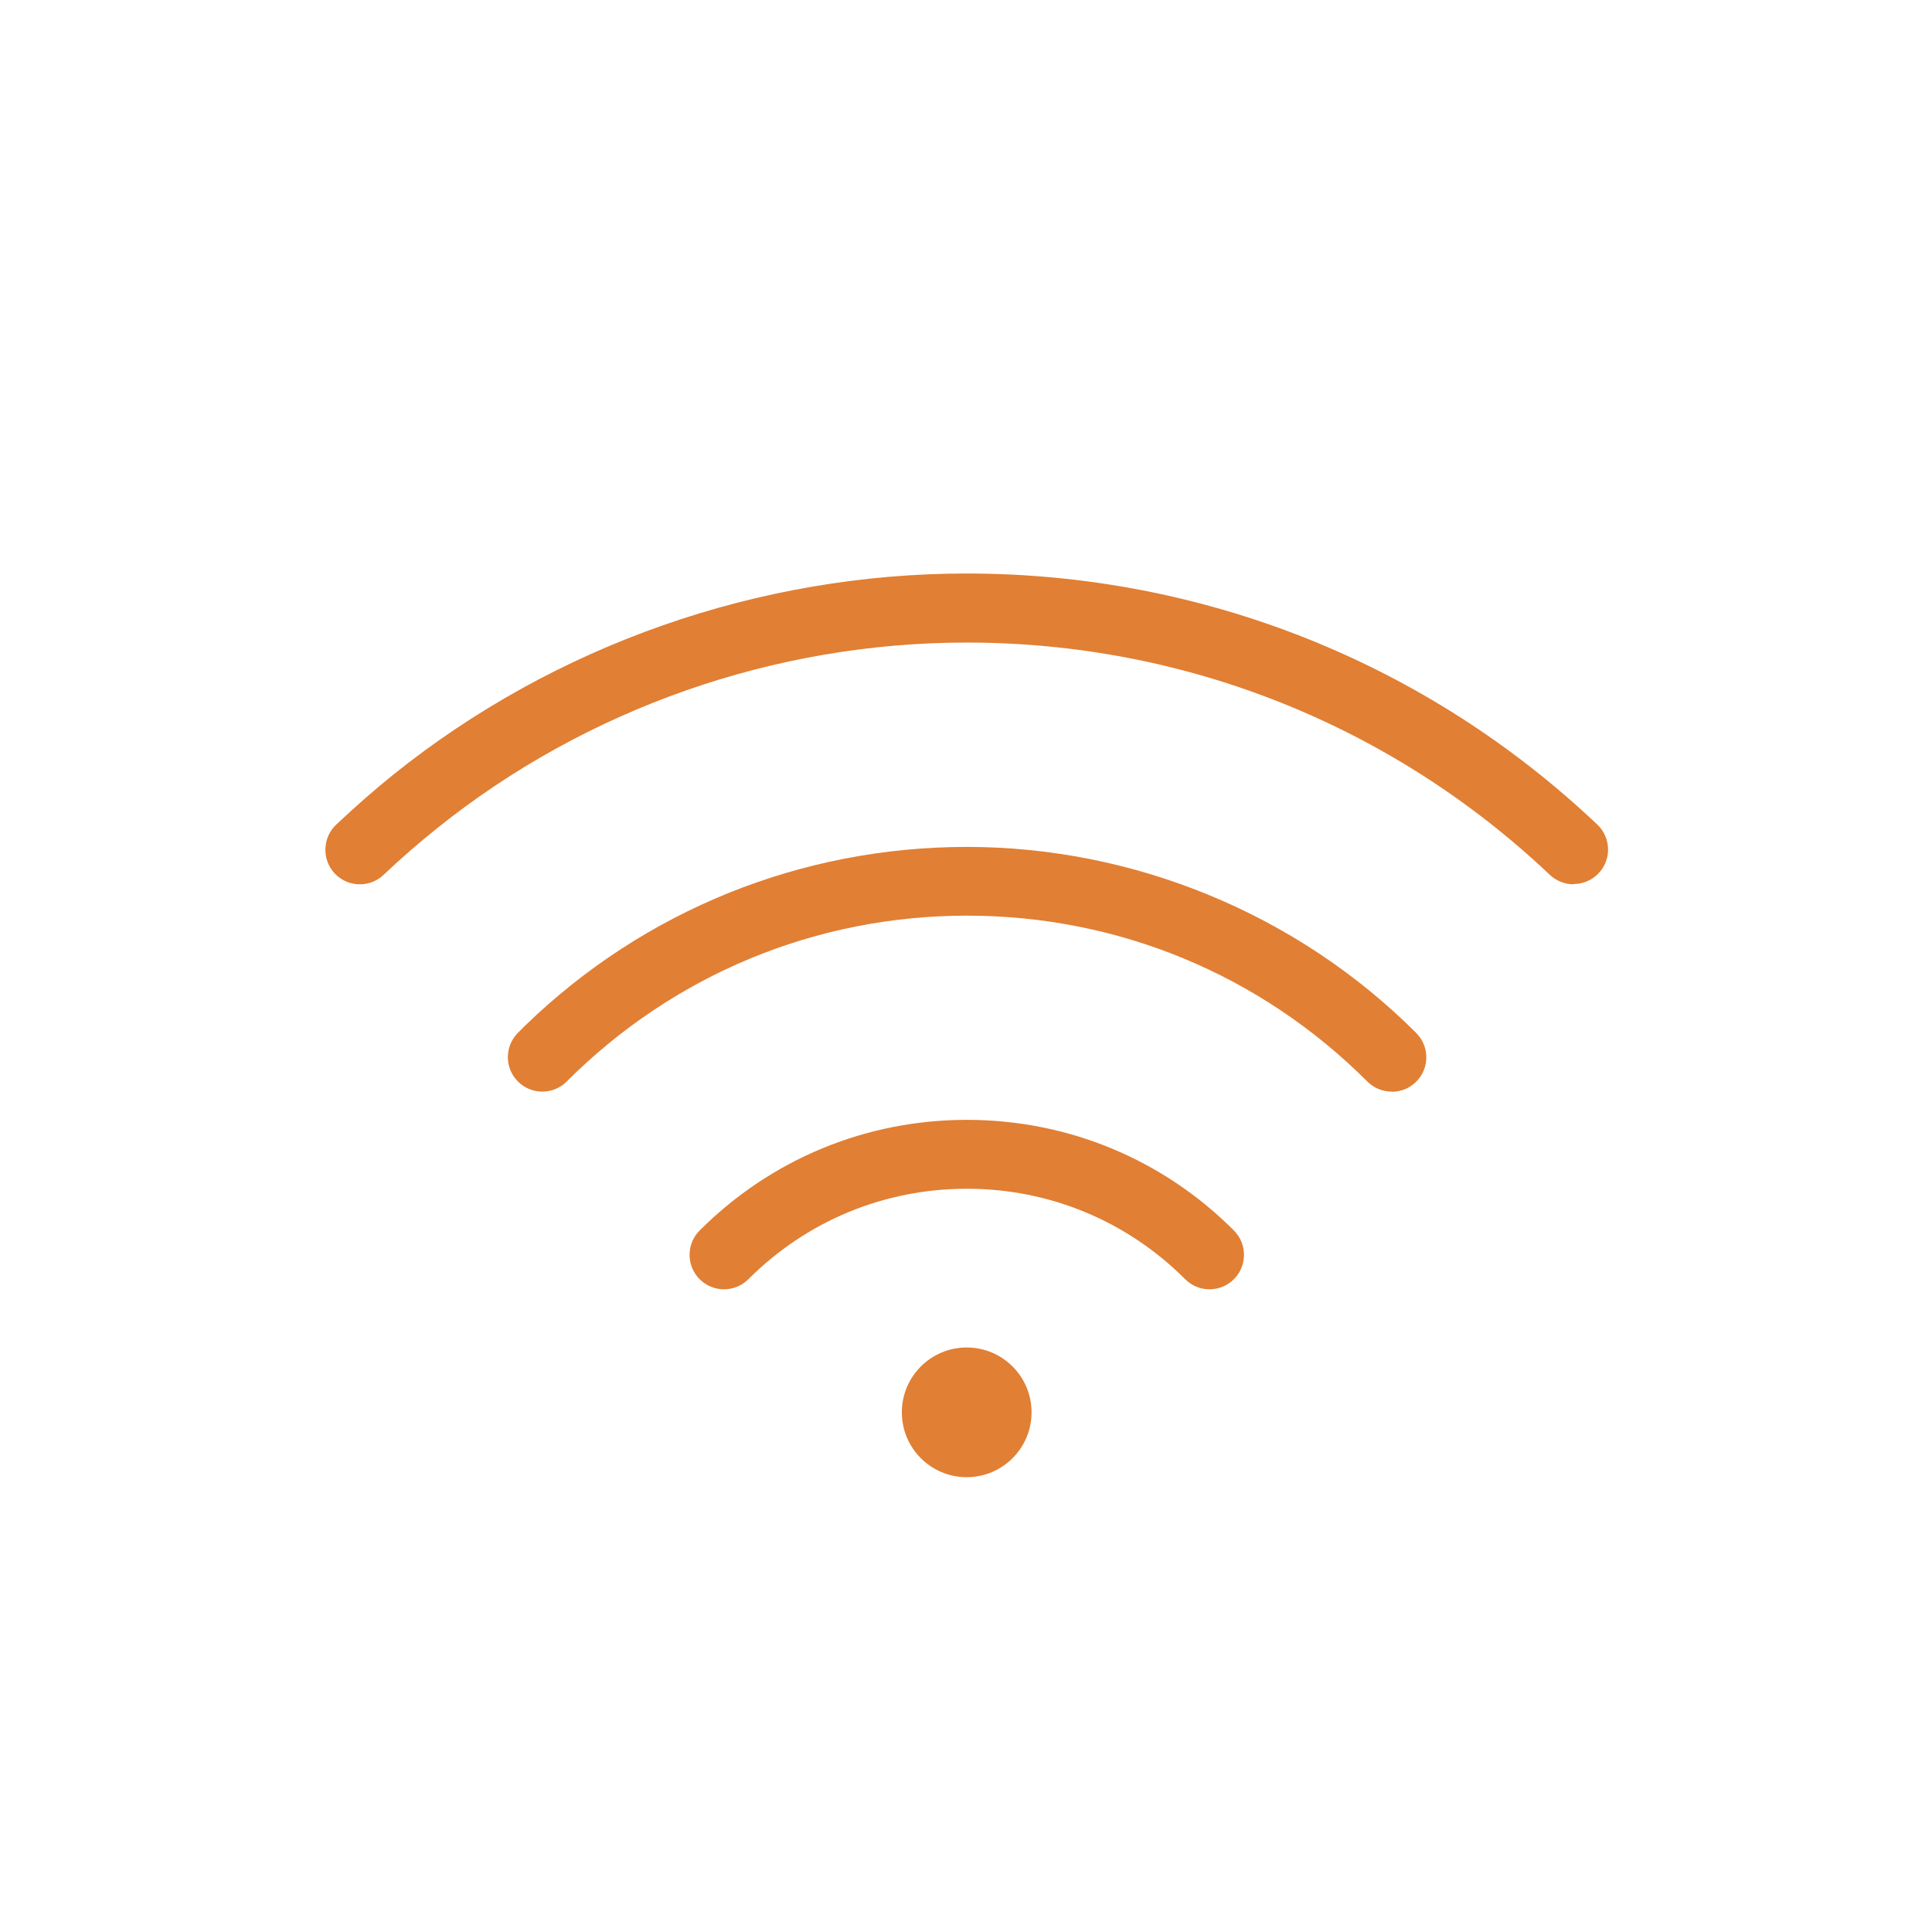 <?xml version="1.0" encoding="UTF-8"?> <svg xmlns="http://www.w3.org/2000/svg" id="Layer_2" data-name="Layer 2" viewBox="0 0 124.51 124.51"><defs><style> .cls-1 { fill: none; } .cls-2 { fill: #e17f34; } </style></defs><g id="Isolation_Mode" data-name="Isolation Mode"><g><path class="cls-2" d="M101.41,56.99c-.57,0-1.11-.22-1.53-.61-10.19-9.65-23.53-14.97-37.58-14.97-12.4,0-24.53,4.26-34.16,11.99-1.16.93-2.31,1.93-3.42,2.98-.42.4-.96.61-1.53.61-.62,0-1.19-.25-1.61-.69-.41-.43-.63-1-.61-1.6.02-.59.26-1.14.69-1.55,1.22-1.15,2.46-2.24,3.69-3.23,10.42-8.36,23.54-12.96,36.95-12.96,15.2,0,29.63,5.75,40.64,16.18.89.85.93,2.26.08,3.14-.42.45-1,.69-1.61.69Z"></path><g><path class="cls-2" d="M89.69,70.35c-.59,0-1.15-.23-1.57-.65-6.89-6.89-16.06-10.69-25.8-10.69s-18.91,3.8-25.8,10.69c-.42.42-.98.65-1.57.65s-1.15-.23-1.57-.65-.65-.98-.65-1.57.23-1.15.65-1.57l.47-.47c7.67-7.43,17.79-11.51,28.47-11.51s21.22,4.26,28.95,11.99c.42.42.65.98.65,1.57s-.23,1.15-.65,1.57-.98.65-1.57.65Z"></path><path class="cls-2" d="M77.95,83.09c-.6,0-1.15-.23-1.57-.65-3.76-3.76-8.75-5.83-14.07-5.83s-10.32,2.07-14.08,5.83c-.42.42-.98.65-1.57.65s-1.15-.23-1.57-.65c-.42-.42-.65-.98-.65-1.57s.23-1.15.65-1.57c4.6-4.6,10.72-7.13,17.22-7.13s12.62,2.53,17.21,7.13c.42.42.65.98.65,1.57s-.23,1.15-.65,1.57-.98.65-1.57.65Z"></path><circle class="cls-2" cx="62.3" cy="91.02" r="4.18"></circle><rect class="cls-1" width="124.51" height="124.51"></rect></g></g></g></svg> 